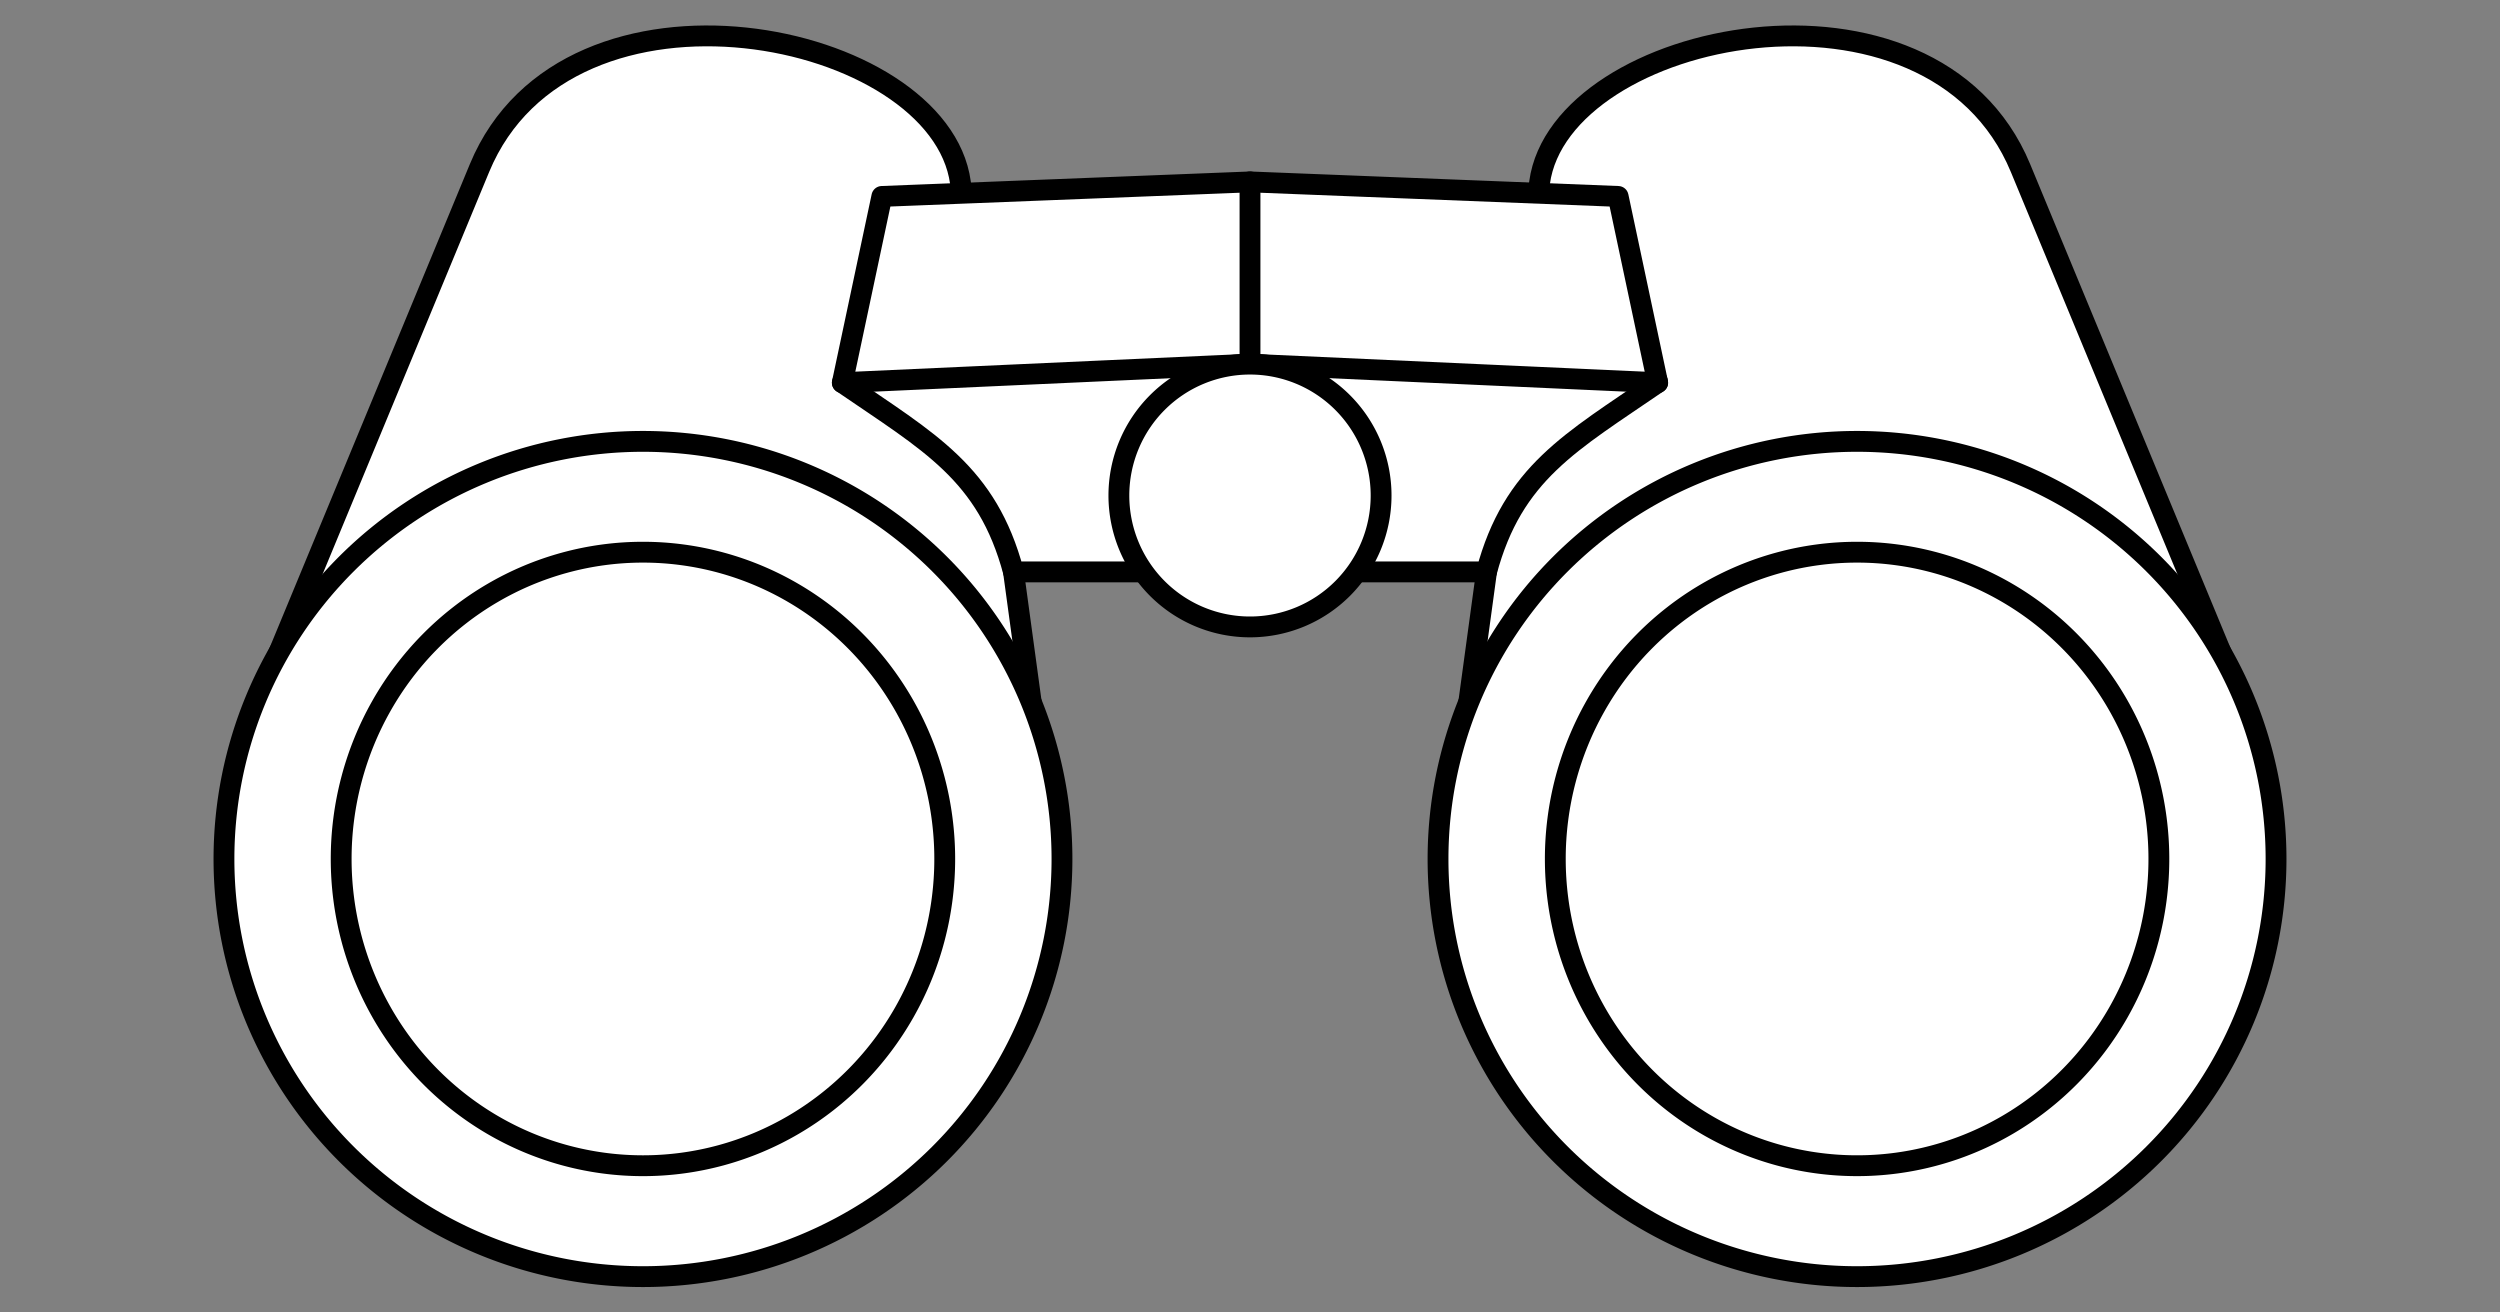 <?xml version="1.0" encoding="UTF-8" standalone="no"?>
<svg
   xmlns:dc="http://purl.org/dc/elements/1.1/"
   xmlns:cc="http://creativecommons.org/ns#"
   xmlns:rdf="http://www.w3.org/1999/02/22-rdf-syntax-ns#"
   xmlns:svg="http://www.w3.org/2000/svg"
   xmlns="http://www.w3.org/2000/svg"
   id="svg46"
   version="1.1"
   style="overflow:visible"
   viewBox="-240 -126 480 252"
   height="1008px"
   width="1920px">
  <rect x="-240" y="-126" width="480" height="252" fill="#808080" stroke="none"/>
  <defs
     id="defs50" />
  <rect
     id="rect2"
     fill-opacity="0"
     fill="rgb(0,0,0)"
     height="252"
     width="480"
     y="-126"
     x="-240" />
  <svg
     id="svg44"
     version="1.1"
     y="-250"
     x="-250"
     viewBox="-250 -250 500 500"
     height="500"
     width="500"
     style="overflow:visible">
    <g
       style="fill:#ffffff;stroke-linejoin:round"
       id="g42">
      <path
         style="fill:#ffffff;fill-opacity:1;stroke:none;stroke-linecap:butt;stroke-linejoin:round"
         id="path4"
         d="m -104.619,-119.1 c -18.052,0.107 -35.89,7.432 -43.32,25.373 l -4.212,10.174 98.169,4.481 -1.616,-11.861 c -2.25,-16.51 -25.812,-28.304 -49.021,-28.166 z" />
      <path
         style="fill:#ffffff;fill-opacity:1;stroke:none;stroke-linecap:butt;stroke-linejoin:round"
         id="path6"
         d="m -110.224,-96.619 c -13.229,0.196 -27.012,4.026 -41.928,13.058 l -39.313,94.935 h 149.809 L -53.984,-79.079 c -18.758,-10.348 -36.907,-17.826 -56.241,-17.54 z" />
      <path
         style="fill:none;stroke:#000000;stroke-width:4;stroke-linecap:butt;stroke-linejoin:round;stroke-opacity:1"
         id="path8"
         d="m -191.461,11.372 h 149.809 L -55.596,-90.941 c -4,-29.349 -75.358,-43.803 -92.339,-2.795 z" />
      <path
         style="fill:#ffffff;fill-opacity:1;stroke:none;stroke-linecap:butt;stroke-linejoin:round"
         id="path10"
         d="m 104.619,-119.1 c 18.052,0.107 35.89,7.432 43.32,25.373 l 4.212,10.174 -98.169,4.481 1.616,-11.861 c 2.25,-16.51 25.812,-28.304 49.021,-28.166 z" />
      <path
         style="fill:#ffffff;fill-opacity:1;stroke:none;stroke-linecap:butt;stroke-linejoin:round"
         id="path12"
         d="m 110.224,-96.619 c 13.229,0.196 27.012,4.026 41.928,13.058 l 39.313,94.935 H 41.656 l 12.328,-90.453 c 18.758,-10.348 36.907,-17.826 56.241,-17.54 z" />
      <path
         style="fill:none;stroke:#000000;stroke-width:4;stroke-linecap:butt;stroke-linejoin:round;stroke-opacity:1"
         id="path14"
         d="M 191.461,11.372 H 41.652 L 55.596,-90.941 c 4,-29.349 75.358,-43.803 92.339,-2.795 z" />
      <path
         style="fill:#ffffff;fill-opacity:1;stroke:#000000;stroke-width:4;stroke-linecap:butt;stroke-linejoin:round;stroke-opacity:1"
         id="path16"
         d="m 0,-56.087 c -34.75,-14.682 -54.315,-15.883 -78.274,3.557 16.692,11.45 27.785,17.333 32.864,36.334 H 1e-4 c 15.628,-13.297 8.202,-26.594 0,-39.89 z" />
      <path
         style="fill:#ffffff;fill-opacity:1;stroke:#000000;stroke-width:4;stroke-linecap:butt;stroke-linejoin:round;stroke-opacity:1"
         id="path18"
         d="m 0,-91.075 -70.683,2.789 -7.591,35.761 78.274,-3.557 c 17.447,-11.664 11.156,-23.328 0,-34.992 z" />
      <path
         style="fill:#ffffff;fill-opacity:1;stroke:#000000;stroke-width:4;stroke-linecap:butt;stroke-linejoin:round;stroke-opacity:1"
         id="path20"
         d="m 0,-56.087 c 33.661,-27.311 78.452,-0.515 78.274,3.557 -16.692,11.45 -27.785,17.333 -32.864,36.334 H -1e-4 Z" />
      <path
         style="fill:#ffffff;fill-opacity:1;stroke:#000000;stroke-width:4;stroke-linecap:butt;stroke-linejoin:round;stroke-opacity:1"
         id="path22"
         d="m 0,-91.075 70.683,2.789 7.591,35.761 -78.274,-3.557 z" />
      <path
         style="fill:#ffffff;fill-opacity:1;stroke:#000000;stroke-width:4;stroke-linecap:butt;stroke-linejoin:round;stroke-opacity:1"
         id="path24"
         d="m 25.171,-30.86 a 25.173,25.228 0 0 1 -25.173,25.228 25.173,25.228 0 0 1 -25.173,-25.228 25.173,25.228 0 0 1 25.173,-25.228 25.173,25.228 0 0 1 25.173,25.228 z" />
      <path
         style="fill:#ffffff;fill-opacity:1;stroke:#000000;stroke-width:4;stroke-linecap:butt;stroke-linejoin:round;stroke-opacity:1"
         id="path26"
         d="M 197,38.928 A 80.45,80.184 0 0 1 116.55,119.112 80.45,80.184 0 0 1 36.101,38.928 80.45,80.184 0 0 1 116.55,-41.256 80.45,80.184 0 0 1 197,38.928 Z" />
      <path
         style="fill:#ffffff;fill-opacity:1;stroke:none;stroke-linecap:butt;stroke-linejoin:round"
         id="path28"
         d="M 87.59,-12.088 A 57.941,58.898 0 0 1 166.74,9.47 57.941,58.898 0 0 1 145.531,89.927 57.941,58.898 0 0 1 66.382,68.37 57.941,58.898 0 0 1 87.59,-12.088 Z" />
      <path
         style="fill:#ffffff;fill-opacity:1;stroke:none;stroke-linecap:butt;stroke-linejoin:round"
         id="path30"
         d="m 160.565,31.349 a 32.42,32.492 0 0 1 -32.42,32.492 32.42,32.492 0 0 1 -32.42,-32.492 32.42,32.492 0 0 1 32.42,-32.492 32.42,32.492 0 0 1 32.42,32.492 z" />
      <path
         style="fill:none;stroke:#000000;stroke-width:4;stroke-linecap:butt;stroke-linejoin:round;stroke-opacity:1"
         id="path32"
         d="M 87.59,-12.088 A 57.941,58.898 0 0 1 166.74,9.47 57.941,58.898 0 0 1 145.531,89.927 57.941,58.898 0 0 1 66.382,68.37 57.941,58.898 0 0 1 87.59,-12.088 Z" />
      <path
         style="fill:#ffffff;fill-opacity:1;stroke:#000000;stroke-width:4;stroke-linecap:butt;stroke-linejoin:round;stroke-opacity:1"
         id="path34"
         d="M -36.101,38.928 A 80.45,80.184 0 0 1 -116.55,119.112 80.45,80.184 0 0 1 -197,38.928 80.45,80.184 0 0 1 -116.55,-41.256 80.45,80.184 0 0 1 -36.101,38.928 Z" />
      <path
         style="fill:#ffffff;fill-opacity:1;stroke:none;stroke-linecap:butt;stroke-linejoin:round"
         id="path36"
         d="M -145.524,-12.088 A 57.941,58.898 0 0 1 -66.374,9.47 57.941,58.898 0 0 1 -87.582,89.927 57.941,58.898 0 0 1 -166.732,68.37 57.941,58.898 0 0 1 -145.524,-12.088 Z" />
      <path
         style="fill:#ffffff;fill-opacity:1;stroke:none;stroke-linecap:butt;stroke-linejoin:round"
         id="path38"
         d="m -72.549,31.349 a 32.42,32.492 0 0 1 -32.417,32.497 32.42,32.492 0 0 1 -32.417,-32.497 32.42,32.492 0 0 1 32.417,-32.484 32.42,32.492 0 0 1 32.417,32.484 z" />
      <path
         style="fill:none;stroke:#000000;stroke-width:4;stroke-linecap:butt;stroke-linejoin:round;stroke-opacity:1"
         id="path40"
         d="M -145.524,-12.088 A 57.941,58.898 0 0 1 -66.374,9.47 57.941,58.898 0 0 1 -87.582,89.927 57.941,58.898 0 0 1 -166.732,68.37 57.941,58.898 0 0 1 -145.524,-12.088 Z" />
    </g>
  </svg>
</svg>
